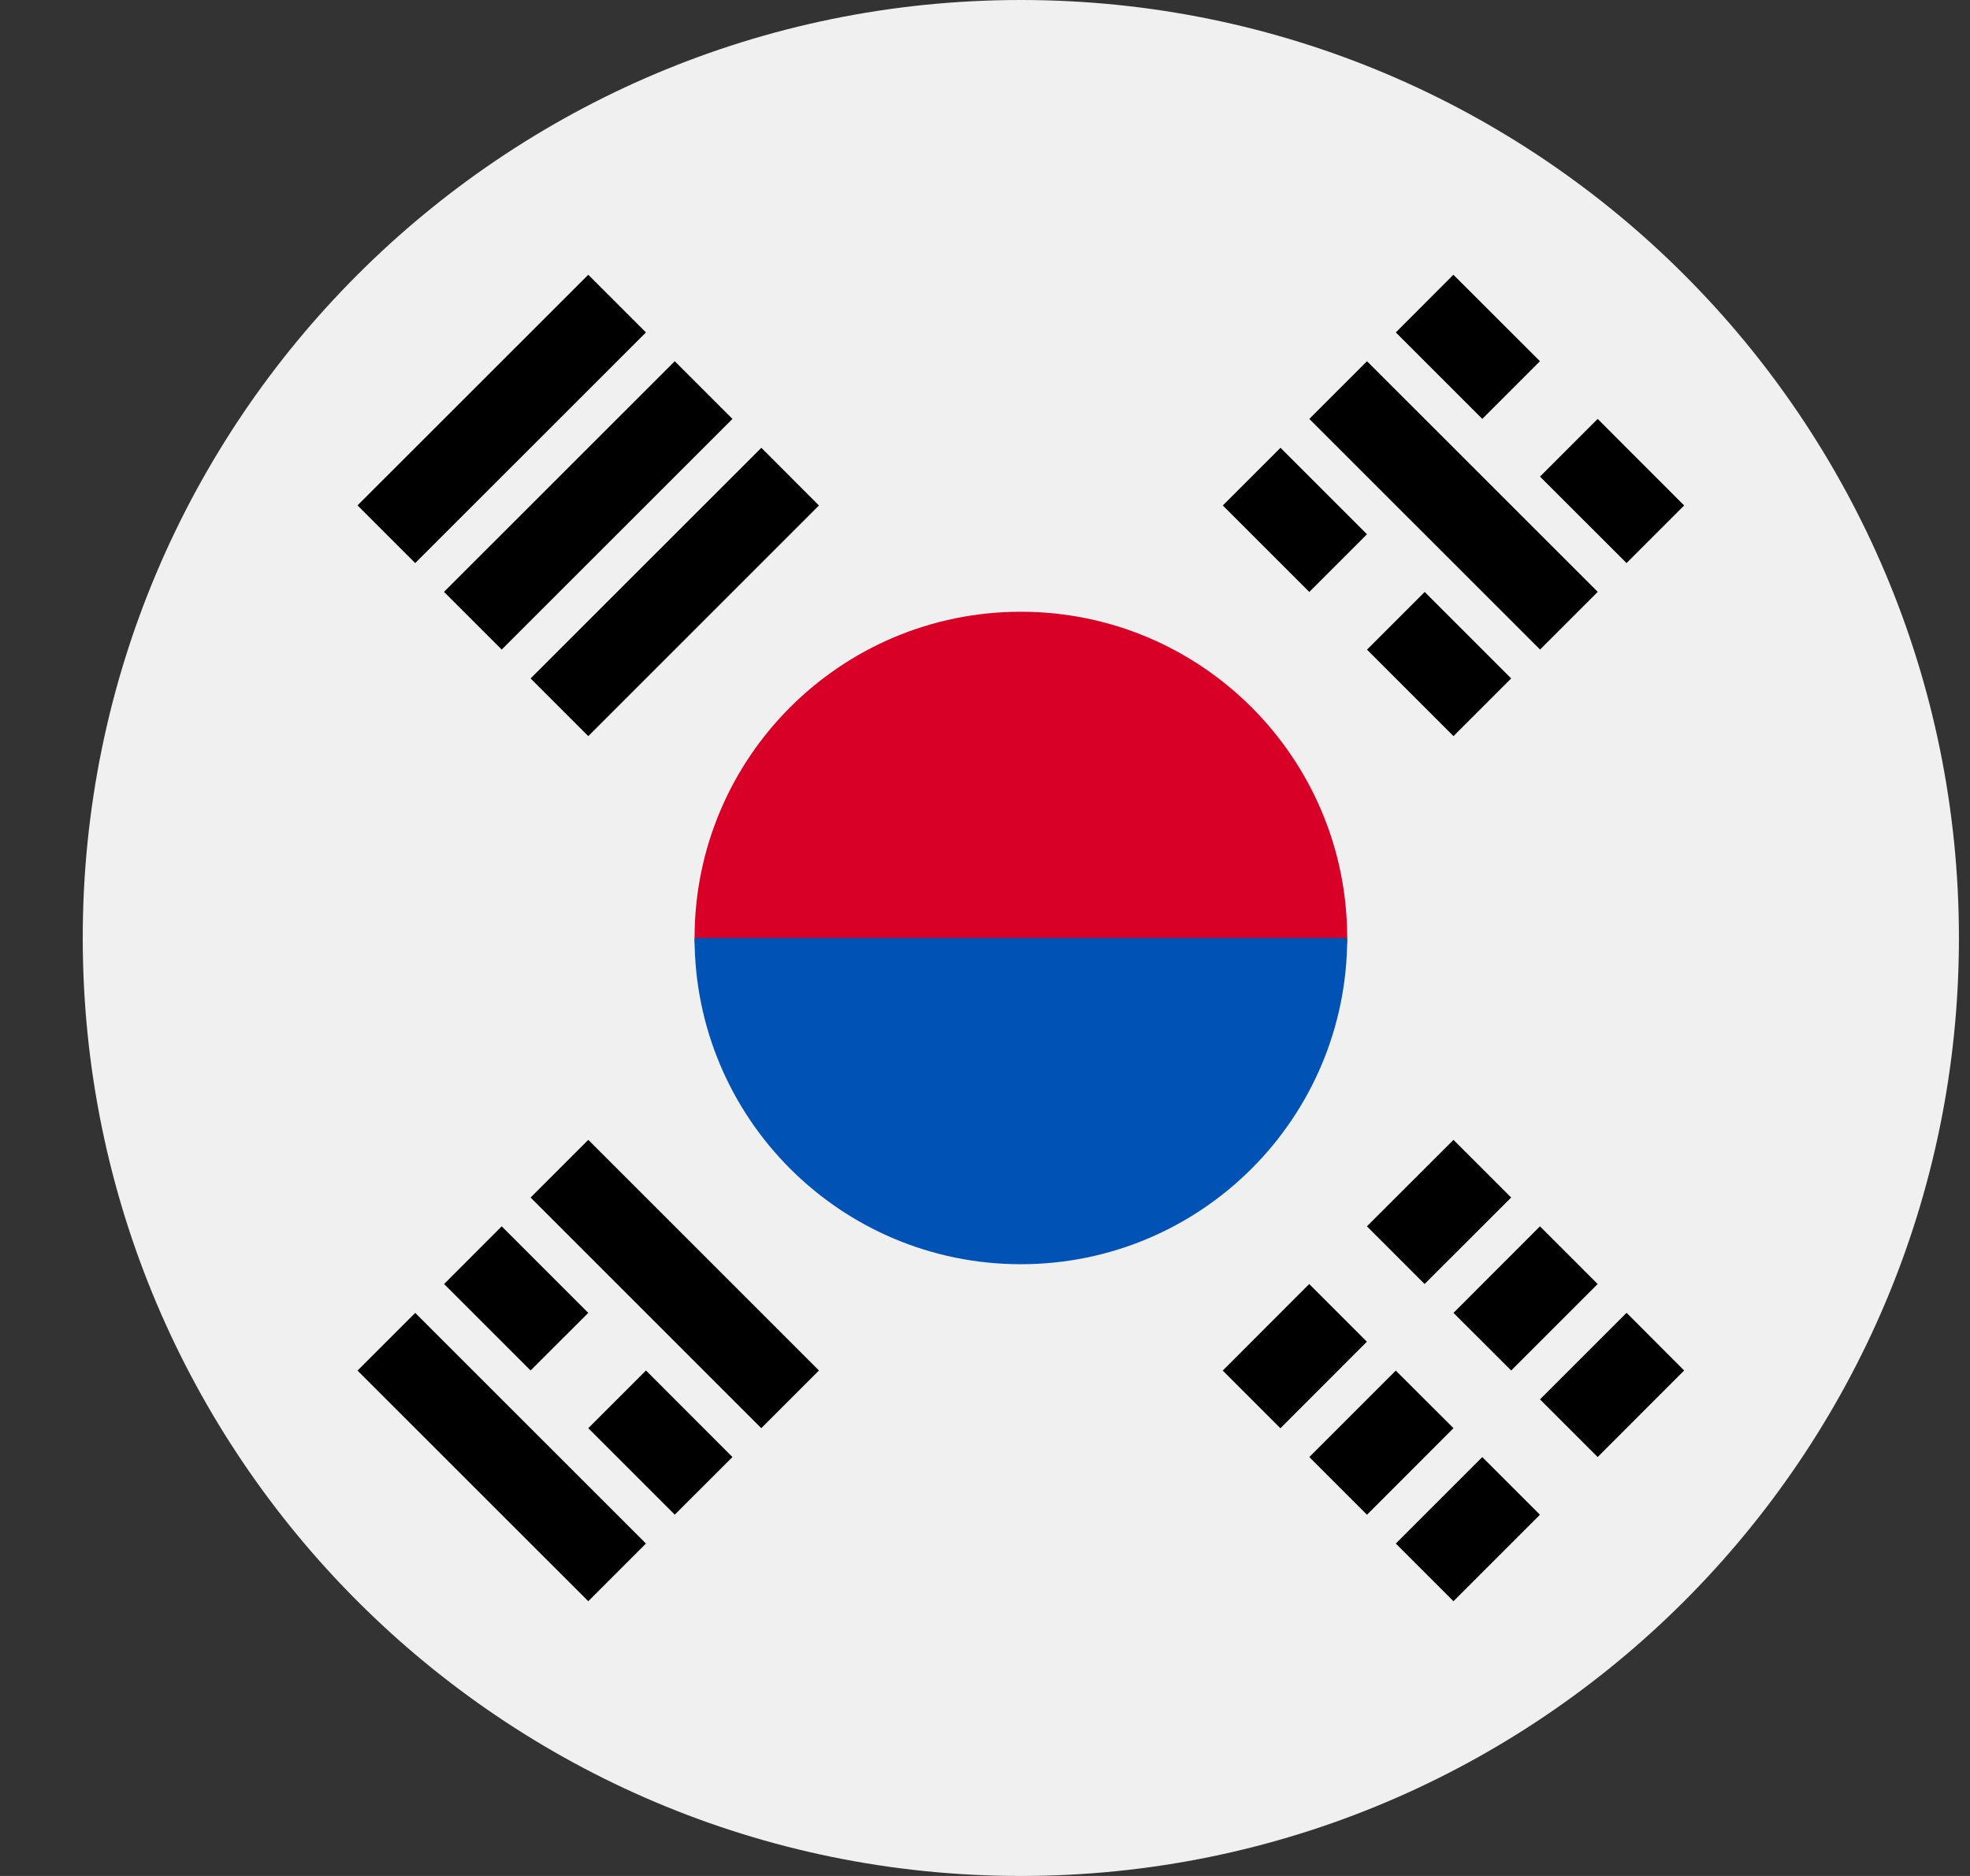 <svg width="21" height="20" viewBox="0 0 21 20" fill="none" xmlns="http://www.w3.org/2000/svg">
<rect x="0" y="0" width="21" height="20" fill="#333333" stroke="none"/>
<g clip-path="url(#clip0)">
<path d="M10.882 20C16.405 20 20.882 15.523 20.882 10C20.882 4.477 16.405 0 10.882 0C5.359 0 0.882 4.477 0.882 10C0.882 15.523 5.359 20 10.882 20Z" fill="#F0F0F0"/>
<path d="M14.361 10C14.361 10.87 12.803 13.043 10.882 13.043C8.961 13.043 7.404 10.87 7.404 10C7.404 8.079 8.961 6.522 10.882 6.522C12.803 6.522 14.361 8.079 14.361 10Z" fill="#D80027"/>
<path d="M14.361 10C14.361 11.921 12.803 13.478 10.882 13.478C8.961 13.478 7.404 11.921 7.404 10" fill="#0052B4"/>
<path d="M15.494 12.152L14.571 13.074L15.186 13.689L16.109 12.767L15.494 12.152Z" fill="black"/>
<path d="M13.956 13.689L13.034 14.612L13.649 15.227L14.571 14.304L13.956 13.689Z" fill="black"/>
<path d="M17.339 13.996L16.416 14.919L17.031 15.534L17.953 14.611L17.339 13.996Z" fill="black"/>
<path d="M15.801 15.534L14.879 16.456L15.494 17.071L16.416 16.149L15.801 15.534Z" fill="black"/>
<path d="M16.416 13.074L15.494 13.997L16.109 14.611L17.031 13.689L16.416 13.074Z" fill="black"/>
<path d="M14.879 14.612L13.957 15.534L14.572 16.149L15.494 15.226L14.879 14.612Z" fill="black"/>
<path d="M13.957 4.466L16.417 6.925L17.032 6.31L14.572 3.851L13.957 4.466Z" fill="black"/>
<path d="M13.035 5.389L13.957 6.311L14.572 5.696L13.65 4.774L13.035 5.389Z" fill="black"/>
<path d="M14.572 6.926L15.494 7.848L16.109 7.233L15.187 6.311L14.572 6.926Z" fill="black"/>
<path d="M14.879 3.544L15.801 4.466L16.416 3.851L15.493 2.929L14.879 3.544Z" fill="black"/>
<path d="M16.416 5.081L17.339 6.003L17.953 5.389L17.031 4.466L16.416 5.081Z" fill="black"/>
<path d="M6.886 16.456L4.426 13.997L3.811 14.612L6.271 17.071L6.886 16.456Z" fill="black"/>
<path d="M7.808 15.534L6.886 14.611L6.271 15.226L7.193 16.148L7.808 15.534Z" fill="black"/>
<path d="M6.271 13.997L5.348 13.074L4.734 13.689L5.656 14.611L6.271 13.997Z" fill="black"/>
<path d="M8.73 14.611L6.271 12.152L5.656 12.767L8.115 15.226L8.73 14.611Z" fill="black"/>
<path d="M4.426 6.003L6.886 3.544L6.271 2.929L3.811 5.388L4.426 6.003Z" fill="black"/>
<path d="M5.348 6.925L7.808 4.466L7.193 3.851L4.733 6.31L5.348 6.925Z" fill="black"/>
<path d="M6.271 7.848L8.73 5.389L8.116 4.774L5.656 7.233L6.271 7.848Z" fill="black"/>
</g>
<defs>
<clipPath id="clip0">
<rect width="20" height="20" fill="white" transform="translate(0.882)"/>
</clipPath>
</defs>
</svg>
